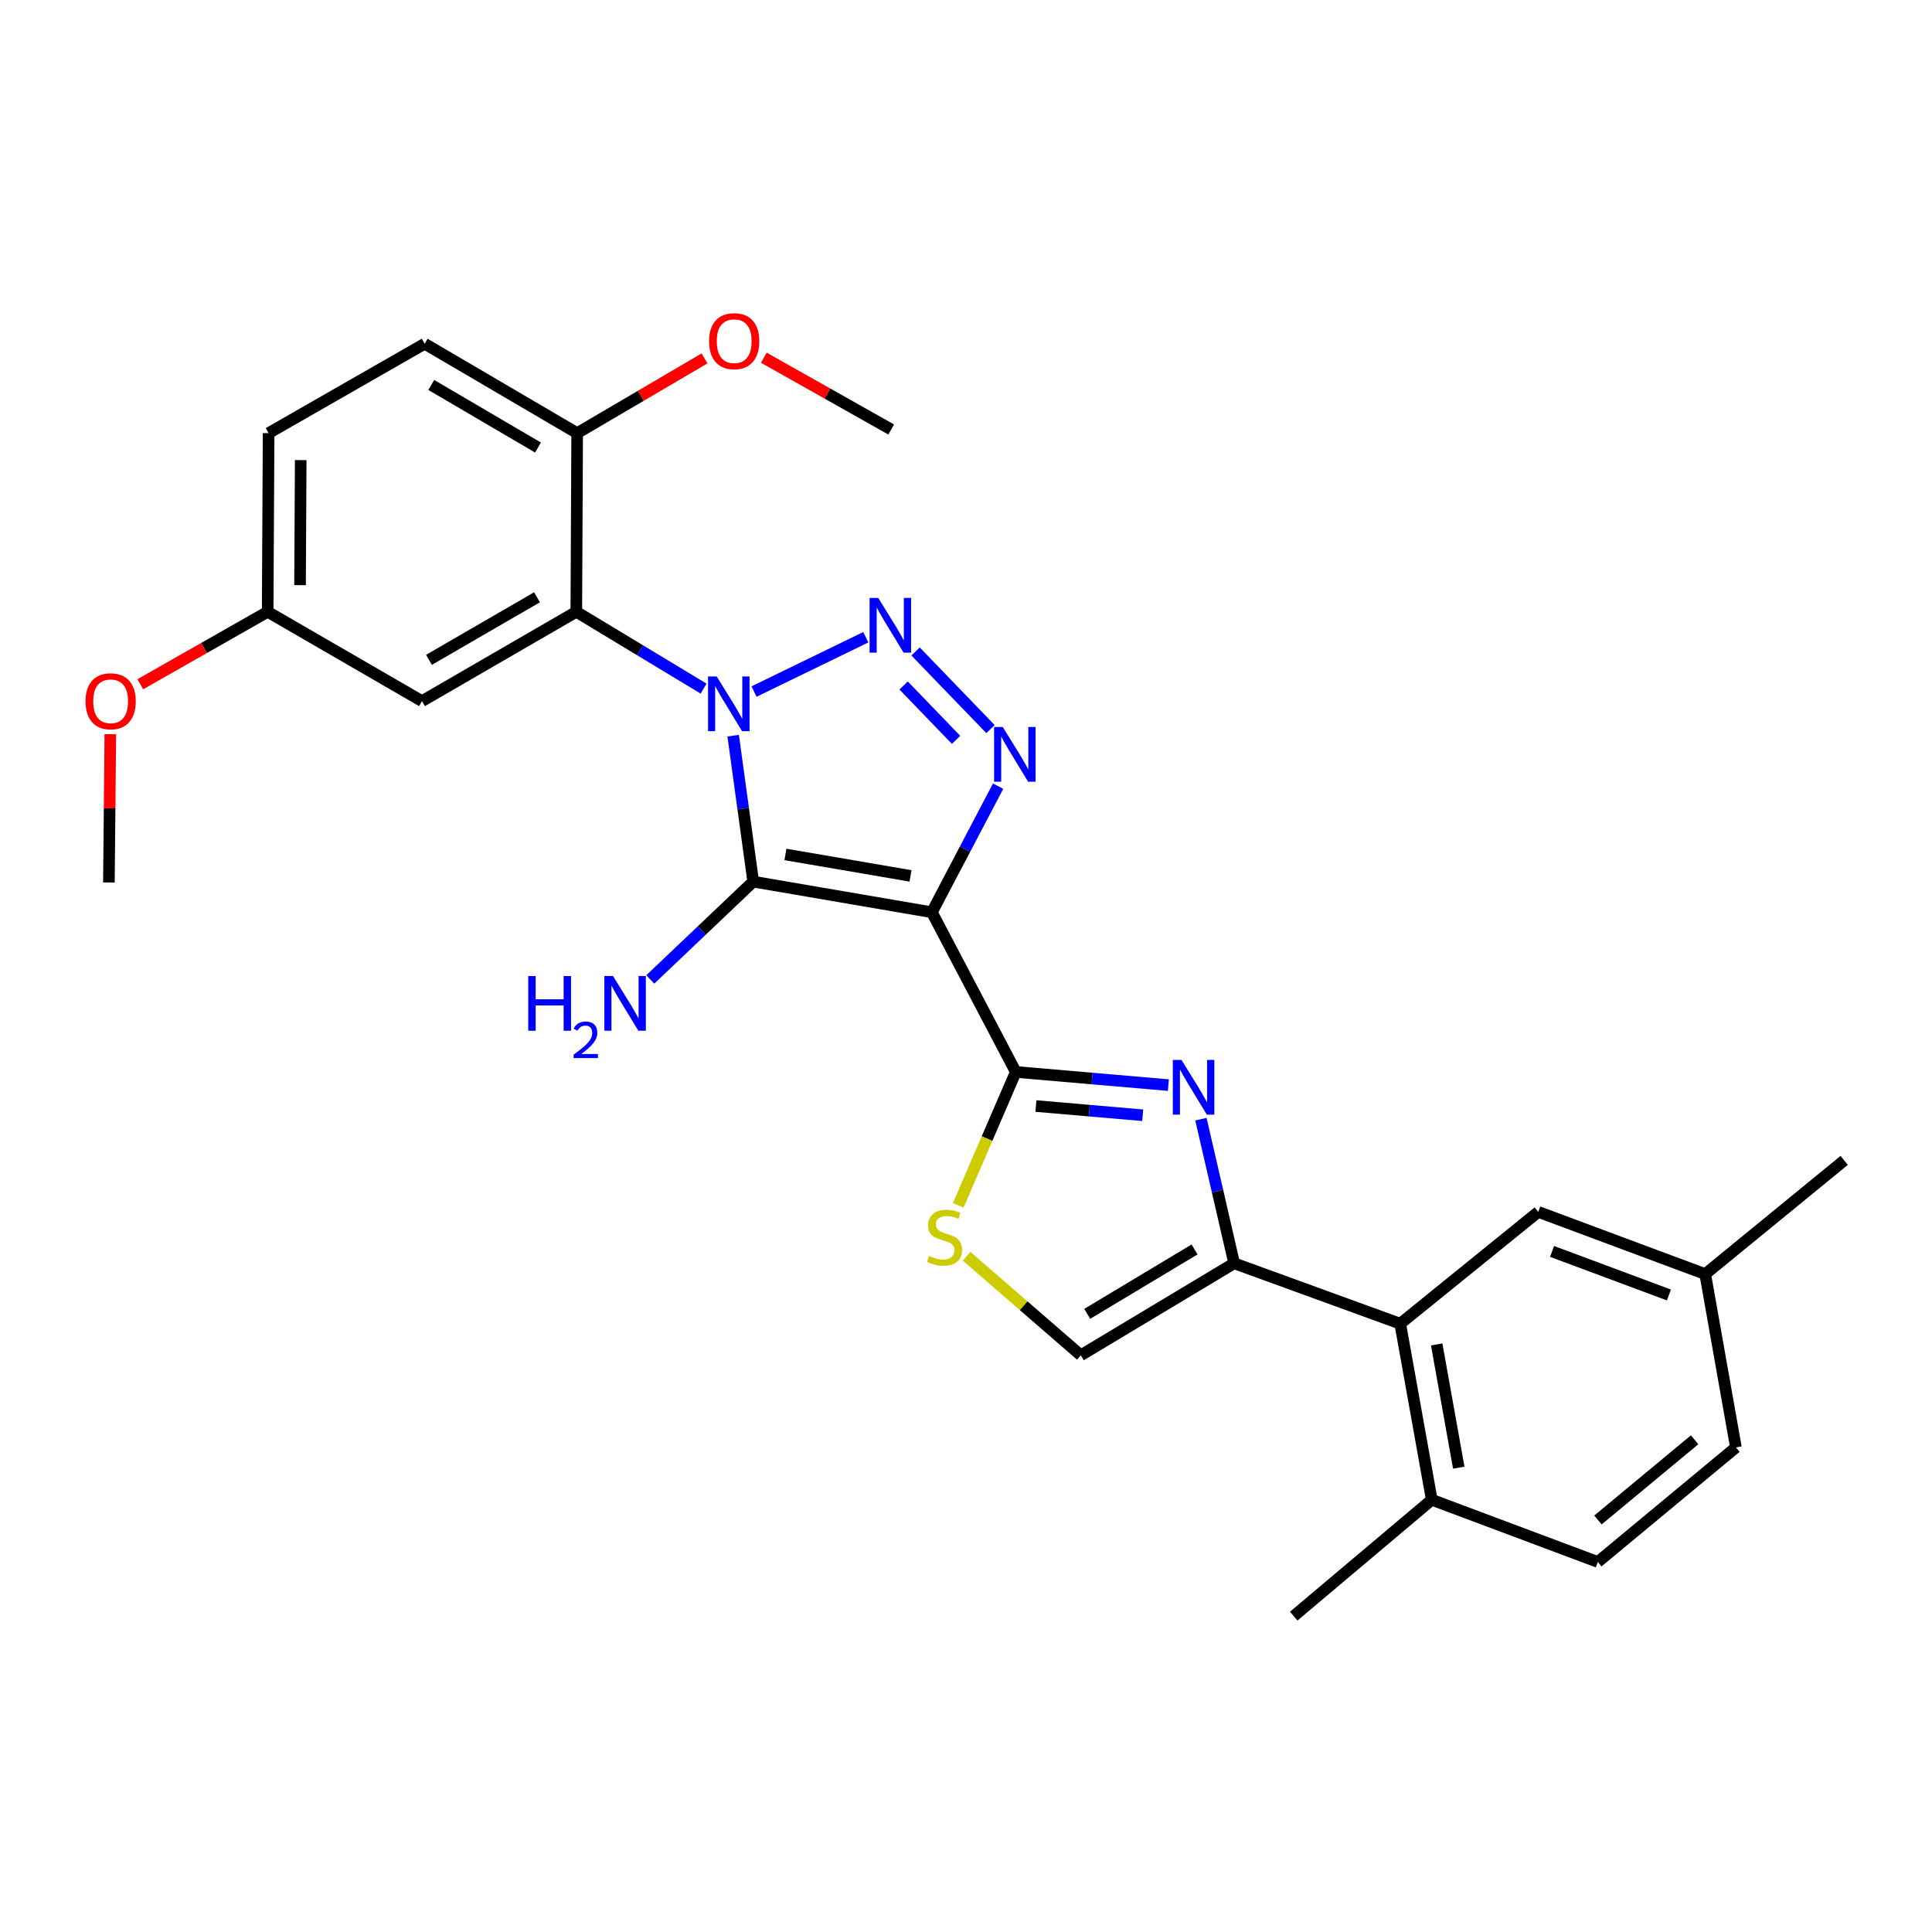 <?xml version='1.0' encoding='iso-8859-1'?>
<svg version='1.1' baseProfile='full'
              xmlns='http://www.w3.org/2000/svg'
                      xmlns:rdkit='http://www.rdkit.org/xml'
                      xmlns:xlink='http://www.w3.org/1999/xlink'
                  xml:space='preserve'
width='1000px' height='1000px' viewBox='0 0 1000 1000'>
<!-- END OF HEADER -->
<rect style='opacity:1.0;fill:#FFFFFF;stroke:none' width='1000' height='1000' x='0' y='0'> </rect>
<path class='bond-1' d='M 379.487,380.783 L 384.673,418.554' style='fill:none;fill-rule:evenodd;stroke:#0000FF;stroke-width:6px;stroke-linecap:butt;stroke-linejoin:miter;stroke-opacity:1' />
<path class='bond-1' d='M 384.673,418.554 L 389.858,456.325' style='fill:none;fill-rule:evenodd;stroke:#000000;stroke-width:6px;stroke-linecap:butt;stroke-linejoin:miter;stroke-opacity:1' />
<path class='bond-2' d='M 390.289,357.95 L 448.14,329.829' style='fill:none;fill-rule:evenodd;stroke:#0000FF;stroke-width:6px;stroke-linecap:butt;stroke-linejoin:miter;stroke-opacity:1' />
<path class='bond-6' d='M 364.179,356.426 L 331.238,336.541' style='fill:none;fill-rule:evenodd;stroke:#0000FF;stroke-width:6px;stroke-linecap:butt;stroke-linejoin:miter;stroke-opacity:1' />
<path class='bond-6' d='M 331.238,336.541 L 298.297,316.657' style='fill:none;fill-rule:evenodd;stroke:#000000;stroke-width:6px;stroke-linecap:butt;stroke-linejoin:miter;stroke-opacity:1' />
<path class='bond-0' d='M 482.337,472.184 L 389.858,456.325' style='fill:none;fill-rule:evenodd;stroke:#000000;stroke-width:6px;stroke-linecap:butt;stroke-linejoin:miter;stroke-opacity:1' />
<path class='bond-0' d='M 471.285,453.361 L 406.55,442.259' style='fill:none;fill-rule:evenodd;stroke:#000000;stroke-width:6px;stroke-linecap:butt;stroke-linejoin:miter;stroke-opacity:1' />
<path class='bond-4' d='M 482.337,472.184 L 525.772,554.838' style='fill:none;fill-rule:evenodd;stroke:#000000;stroke-width:6px;stroke-linecap:butt;stroke-linejoin:miter;stroke-opacity:1' />
<path class='bond-28' d='M 482.337,472.184 L 499.482,439.551' style='fill:none;fill-rule:evenodd;stroke:#000000;stroke-width:6px;stroke-linecap:butt;stroke-linejoin:miter;stroke-opacity:1' />
<path class='bond-28' d='M 499.482,439.551 L 516.628,406.917' style='fill:none;fill-rule:evenodd;stroke:#0000FF;stroke-width:6px;stroke-linecap:butt;stroke-linejoin:miter;stroke-opacity:1' />
<path class='bond-13' d='M 389.858,456.325 L 363.216,481.645' style='fill:none;fill-rule:evenodd;stroke:#000000;stroke-width:6px;stroke-linecap:butt;stroke-linejoin:miter;stroke-opacity:1' />
<path class='bond-13' d='M 363.216,481.645 L 336.574,506.965' style='fill:none;fill-rule:evenodd;stroke:#0000FF;stroke-width:6px;stroke-linecap:butt;stroke-linejoin:miter;stroke-opacity:1' />
<path class='bond-3' d='M 473.902,337.193 L 512.691,377.399' style='fill:none;fill-rule:evenodd;stroke:#0000FF;stroke-width:6px;stroke-linecap:butt;stroke-linejoin:miter;stroke-opacity:1' />
<path class='bond-3' d='M 467.713,354.808 L 494.865,382.952' style='fill:none;fill-rule:evenodd;stroke:#0000FF;stroke-width:6px;stroke-linecap:butt;stroke-linejoin:miter;stroke-opacity:1' />
<path class='bond-5' d='M 525.772,554.838 L 565.26,558.246' style='fill:none;fill-rule:evenodd;stroke:#000000;stroke-width:6px;stroke-linecap:butt;stroke-linejoin:miter;stroke-opacity:1' />
<path class='bond-5' d='M 565.26,558.246 L 604.747,561.655' style='fill:none;fill-rule:evenodd;stroke:#0000FF;stroke-width:6px;stroke-linecap:butt;stroke-linejoin:miter;stroke-opacity:1' />
<path class='bond-5' d='M 536.183,572.483 L 563.825,574.869' style='fill:none;fill-rule:evenodd;stroke:#000000;stroke-width:6px;stroke-linecap:butt;stroke-linejoin:miter;stroke-opacity:1' />
<path class='bond-5' d='M 563.825,574.869 L 591.466,577.255' style='fill:none;fill-rule:evenodd;stroke:#0000FF;stroke-width:6px;stroke-linecap:butt;stroke-linejoin:miter;stroke-opacity:1' />
<path class='bond-8' d='M 525.772,554.838 L 510.875,589.358' style='fill:none;fill-rule:evenodd;stroke:#000000;stroke-width:6px;stroke-linecap:butt;stroke-linejoin:miter;stroke-opacity:1' />
<path class='bond-8' d='M 510.875,589.358 L 495.978,623.879' style='fill:none;fill-rule:evenodd;stroke:#CCCC00;stroke-width:6px;stroke-linecap:butt;stroke-linejoin:miter;stroke-opacity:1' />
<path class='bond-7' d='M 621.599,579.278 L 630.195,616.574' style='fill:none;fill-rule:evenodd;stroke:#0000FF;stroke-width:6px;stroke-linecap:butt;stroke-linejoin:miter;stroke-opacity:1' />
<path class='bond-7' d='M 630.195,616.574 L 638.791,653.869' style='fill:none;fill-rule:evenodd;stroke:#000000;stroke-width:6px;stroke-linecap:butt;stroke-linejoin:miter;stroke-opacity:1' />
<path class='bond-11' d='M 298.297,316.657 L 218.425,362.901' style='fill:none;fill-rule:evenodd;stroke:#000000;stroke-width:6px;stroke-linecap:butt;stroke-linejoin:miter;stroke-opacity:1' />
<path class='bond-11' d='M 277.957,309.154 L 222.046,341.525' style='fill:none;fill-rule:evenodd;stroke:#000000;stroke-width:6px;stroke-linecap:butt;stroke-linejoin:miter;stroke-opacity:1' />
<path class='bond-12' d='M 298.297,316.657 L 298.742,224.188' style='fill:none;fill-rule:evenodd;stroke:#000000;stroke-width:6px;stroke-linecap:butt;stroke-linejoin:miter;stroke-opacity:1' />
<path class='bond-9' d='M 638.791,653.869 L 724.753,685.153' style='fill:none;fill-rule:evenodd;stroke:#000000;stroke-width:6px;stroke-linecap:butt;stroke-linejoin:miter;stroke-opacity:1' />
<path class='bond-30' d='M 638.791,653.869 L 559.419,701.494' style='fill:none;fill-rule:evenodd;stroke:#000000;stroke-width:6px;stroke-linecap:butt;stroke-linejoin:miter;stroke-opacity:1' />
<path class='bond-30' d='M 618.301,646.706 L 562.741,680.044' style='fill:none;fill-rule:evenodd;stroke:#000000;stroke-width:6px;stroke-linecap:butt;stroke-linejoin:miter;stroke-opacity:1' />
<path class='bond-10' d='M 500.295,650.225 L 529.857,675.86' style='fill:none;fill-rule:evenodd;stroke:#CCCC00;stroke-width:6px;stroke-linecap:butt;stroke-linejoin:miter;stroke-opacity:1' />
<path class='bond-10' d='M 529.857,675.86 L 559.419,701.494' style='fill:none;fill-rule:evenodd;stroke:#000000;stroke-width:6px;stroke-linecap:butt;stroke-linejoin:miter;stroke-opacity:1' />
<path class='bond-14' d='M 724.753,685.153 L 741.076,776.269' style='fill:none;fill-rule:evenodd;stroke:#000000;stroke-width:6px;stroke-linecap:butt;stroke-linejoin:miter;stroke-opacity:1' />
<path class='bond-14' d='M 743.625,695.878 L 755.051,759.659' style='fill:none;fill-rule:evenodd;stroke:#000000;stroke-width:6px;stroke-linecap:butt;stroke-linejoin:miter;stroke-opacity:1' />
<path class='bond-15' d='M 724.753,685.153 L 796.2,627.276' style='fill:none;fill-rule:evenodd;stroke:#000000;stroke-width:6px;stroke-linecap:butt;stroke-linejoin:miter;stroke-opacity:1' />
<path class='bond-18' d='M 218.425,362.901 L 138.543,316.657' style='fill:none;fill-rule:evenodd;stroke:#000000;stroke-width:6px;stroke-linecap:butt;stroke-linejoin:miter;stroke-opacity:1' />
<path class='bond-16' d='M 298.742,224.188 L 219.815,177.916' style='fill:none;fill-rule:evenodd;stroke:#000000;stroke-width:6px;stroke-linecap:butt;stroke-linejoin:miter;stroke-opacity:1' />
<path class='bond-16' d='M 278.465,231.64 L 223.216,199.25' style='fill:none;fill-rule:evenodd;stroke:#000000;stroke-width:6px;stroke-linecap:butt;stroke-linejoin:miter;stroke-opacity:1' />
<path class='bond-22' d='M 298.742,224.188 L 331.7,204.852' style='fill:none;fill-rule:evenodd;stroke:#000000;stroke-width:6px;stroke-linecap:butt;stroke-linejoin:miter;stroke-opacity:1' />
<path class='bond-22' d='M 331.7,204.852 L 364.659,185.516' style='fill:none;fill-rule:evenodd;stroke:#FF0000;stroke-width:6px;stroke-linecap:butt;stroke-linejoin:miter;stroke-opacity:1' />
<path class='bond-17' d='M 741.076,776.269 L 827.029,808.47' style='fill:none;fill-rule:evenodd;stroke:#000000;stroke-width:6px;stroke-linecap:butt;stroke-linejoin:miter;stroke-opacity:1' />
<path class='bond-24' d='M 741.076,776.269 L 669.63,836.509' style='fill:none;fill-rule:evenodd;stroke:#000000;stroke-width:6px;stroke-linecap:butt;stroke-linejoin:miter;stroke-opacity:1' />
<path class='bond-19' d='M 796.2,627.276 L 882.617,659.468' style='fill:none;fill-rule:evenodd;stroke:#000000;stroke-width:6px;stroke-linecap:butt;stroke-linejoin:miter;stroke-opacity:1' />
<path class='bond-19' d='M 803.338,647.74 L 863.83,670.274' style='fill:none;fill-rule:evenodd;stroke:#000000;stroke-width:6px;stroke-linecap:butt;stroke-linejoin:miter;stroke-opacity:1' />
<path class='bond-20' d='M 219.815,177.916 L 139.034,224.188' style='fill:none;fill-rule:evenodd;stroke:#000000;stroke-width:6px;stroke-linecap:butt;stroke-linejoin:miter;stroke-opacity:1' />
<path class='bond-31' d='M 827.029,808.47 L 898.504,749.175' style='fill:none;fill-rule:evenodd;stroke:#000000;stroke-width:6px;stroke-linecap:butt;stroke-linejoin:miter;stroke-opacity:1' />
<path class='bond-31' d='M 827.098,786.735 L 877.13,745.228' style='fill:none;fill-rule:evenodd;stroke:#000000;stroke-width:6px;stroke-linecap:butt;stroke-linejoin:miter;stroke-opacity:1' />
<path class='bond-23' d='M 138.543,316.657 L 105.576,335.415' style='fill:none;fill-rule:evenodd;stroke:#000000;stroke-width:6px;stroke-linecap:butt;stroke-linejoin:miter;stroke-opacity:1' />
<path class='bond-23' d='M 105.576,335.415 L 72.609,354.174' style='fill:none;fill-rule:evenodd;stroke:#FF0000;stroke-width:6px;stroke-linecap:butt;stroke-linejoin:miter;stroke-opacity:1' />
<path class='bond-29' d='M 138.543,316.657 L 139.034,224.188' style='fill:none;fill-rule:evenodd;stroke:#000000;stroke-width:6px;stroke-linecap:butt;stroke-linejoin:miter;stroke-opacity:1' />
<path class='bond-29' d='M 155.301,302.875 L 155.645,238.147' style='fill:none;fill-rule:evenodd;stroke:#000000;stroke-width:6px;stroke-linecap:butt;stroke-linejoin:miter;stroke-opacity:1' />
<path class='bond-21' d='M 882.617,659.468 L 898.504,749.175' style='fill:none;fill-rule:evenodd;stroke:#000000;stroke-width:6px;stroke-linecap:butt;stroke-linejoin:miter;stroke-opacity:1' />
<path class='bond-25' d='M 882.617,659.468 L 954.545,600.618' style='fill:none;fill-rule:evenodd;stroke:#000000;stroke-width:6px;stroke-linecap:butt;stroke-linejoin:miter;stroke-opacity:1' />
<path class='bond-26' d='M 395.346,185.147 L 428.316,203.727' style='fill:none;fill-rule:evenodd;stroke:#FF0000;stroke-width:6px;stroke-linecap:butt;stroke-linejoin:miter;stroke-opacity:1' />
<path class='bond-26' d='M 428.316,203.727 L 461.286,222.306' style='fill:none;fill-rule:evenodd;stroke:#000000;stroke-width:6px;stroke-linecap:butt;stroke-linejoin:miter;stroke-opacity:1' />
<path class='bond-27' d='M 57.105,380.008 L 56.734,418.389' style='fill:none;fill-rule:evenodd;stroke:#FF0000;stroke-width:6px;stroke-linecap:butt;stroke-linejoin:miter;stroke-opacity:1' />
<path class='bond-27' d='M 56.734,418.389 L 56.362,456.77' style='fill:none;fill-rule:evenodd;stroke:#000000;stroke-width:6px;stroke-linecap:butt;stroke-linejoin:miter;stroke-opacity:1' />
<path  class='atom-0' d='M 370.964 350.14
L 380.244 365.14
Q 381.164 366.62, 382.644 369.3
Q 384.124 371.98, 384.204 372.14
L 384.204 350.14
L 387.964 350.14
L 387.964 378.46
L 384.084 378.46
L 374.124 362.06
Q 372.964 360.14, 371.724 357.94
Q 370.524 355.74, 370.164 355.06
L 370.164 378.46
L 366.484 378.46
L 366.484 350.14
L 370.964 350.14
' fill='#0000FF'/>
<path  class='atom-3' d='M 454.581 309.495
L 463.861 324.495
Q 464.781 325.975, 466.261 328.655
Q 467.741 331.335, 467.821 331.495
L 467.821 309.495
L 471.581 309.495
L 471.581 337.815
L 467.701 337.815
L 457.741 321.415
Q 456.581 319.495, 455.341 317.295
Q 454.141 315.095, 453.781 314.415
L 453.781 337.815
L 450.101 337.815
L 450.101 309.495
L 454.581 309.495
' fill='#0000FF'/>
<path  class='atom-4' d='M 519.021 376.289
L 528.301 391.289
Q 529.221 392.769, 530.701 395.449
Q 532.181 398.129, 532.261 398.289
L 532.261 376.289
L 536.021 376.289
L 536.021 404.609
L 532.141 404.609
L 522.181 388.209
Q 521.021 386.289, 519.781 384.089
Q 518.581 381.889, 518.221 381.209
L 518.221 404.609
L 514.541 404.609
L 514.541 376.289
L 519.021 376.289
' fill='#0000FF'/>
<path  class='atom-6' d='M 611.536 548.621
L 620.816 563.621
Q 621.736 565.101, 623.216 567.781
Q 624.696 570.461, 624.776 570.621
L 624.776 548.621
L 628.536 548.621
L 628.536 576.941
L 624.656 576.941
L 614.696 560.541
Q 613.536 558.621, 612.296 556.421
Q 611.096 554.221, 610.736 553.541
L 610.736 576.941
L 607.056 576.941
L 607.056 548.621
L 611.536 548.621
' fill='#0000FF'/>
<path  class='atom-9' d='M 480.881 650.047
Q 481.201 650.167, 482.521 650.727
Q 483.841 651.287, 485.281 651.647
Q 486.761 651.967, 488.201 651.967
Q 490.881 651.967, 492.441 650.687
Q 494.001 649.367, 494.001 647.087
Q 494.001 645.527, 493.201 644.567
Q 492.441 643.607, 491.241 643.087
Q 490.041 642.567, 488.041 641.967
Q 485.521 641.207, 484.001 640.487
Q 482.521 639.767, 481.441 638.247
Q 480.401 636.727, 480.401 634.167
Q 480.401 630.607, 482.801 628.407
Q 485.241 626.207, 490.041 626.207
Q 493.321 626.207, 497.041 627.767
L 496.121 630.847
Q 492.721 629.447, 490.161 629.447
Q 487.401 629.447, 485.881 630.607
Q 484.361 631.727, 484.401 633.687
Q 484.401 635.207, 485.161 636.127
Q 485.961 637.047, 487.081 637.567
Q 488.241 638.087, 490.161 638.687
Q 492.721 639.487, 494.241 640.287
Q 495.761 641.087, 496.841 642.727
Q 497.961 644.327, 497.961 647.087
Q 497.961 651.007, 495.321 653.127
Q 492.721 655.207, 488.361 655.207
Q 485.841 655.207, 483.921 654.647
Q 482.041 654.127, 479.801 653.207
L 480.881 650.047
' fill='#CCCC00'/>
<path  class='atom-14' d='M 273.414 505.186
L 277.254 505.186
L 277.254 517.226
L 291.734 517.226
L 291.734 505.186
L 295.574 505.186
L 295.574 533.506
L 291.734 533.506
L 291.734 520.426
L 277.254 520.426
L 277.254 533.506
L 273.414 533.506
L 273.414 505.186
' fill='#0000FF'/>
<path  class='atom-14' d='M 296.946 532.512
Q 297.633 530.743, 299.27 529.767
Q 300.906 528.763, 303.177 528.763
Q 306.002 528.763, 307.586 530.295
Q 309.17 531.826, 309.17 534.545
Q 309.17 537.317, 307.11 539.904
Q 305.078 542.491, 300.854 545.554
L 309.486 545.554
L 309.486 547.666
L 296.894 547.666
L 296.894 545.897
Q 300.378 543.415, 302.438 541.567
Q 304.523 539.719, 305.526 538.056
Q 306.53 536.393, 306.53 534.677
Q 306.53 532.882, 305.632 531.879
Q 304.734 530.875, 303.177 530.875
Q 301.672 530.875, 300.669 531.483
Q 299.666 532.09, 298.953 533.436
L 296.946 532.512
' fill='#0000FF'/>
<path  class='atom-14' d='M 317.286 505.186
L 326.566 520.186
Q 327.486 521.666, 328.966 524.346
Q 330.446 527.026, 330.526 527.186
L 330.526 505.186
L 334.286 505.186
L 334.286 533.506
L 330.406 533.506
L 320.446 517.106
Q 319.286 515.186, 318.046 512.986
Q 316.846 510.786, 316.486 510.106
L 316.486 533.506
L 312.806 533.506
L 312.806 505.186
L 317.286 505.186
' fill='#0000FF'/>
<path  class='atom-23' d='M 367.014 176.587
Q 367.014 169.787, 370.374 165.987
Q 373.734 162.187, 380.014 162.187
Q 386.294 162.187, 389.654 165.987
Q 393.014 169.787, 393.014 176.587
Q 393.014 183.467, 389.614 187.387
Q 386.214 191.267, 380.014 191.267
Q 373.774 191.267, 370.374 187.387
Q 367.014 183.507, 367.014 176.587
M 380.014 188.067
Q 384.334 188.067, 386.654 185.187
Q 389.014 182.267, 389.014 176.587
Q 389.014 171.027, 386.654 168.227
Q 384.334 165.387, 380.014 165.387
Q 375.694 165.387, 373.334 168.187
Q 371.014 170.987, 371.014 176.587
Q 371.014 182.307, 373.334 185.187
Q 375.694 188.067, 380.014 188.067
' fill='#FF0000'/>
<path  class='atom-24' d='M 44.271 362.981
Q 44.271 356.181, 47.631 352.381
Q 50.991 348.581, 57.271 348.581
Q 63.551 348.581, 66.911 352.381
Q 70.271 356.181, 70.271 362.981
Q 70.271 369.861, 66.871 373.781
Q 63.471 377.661, 57.271 377.661
Q 51.031 377.661, 47.631 373.781
Q 44.271 369.901, 44.271 362.981
M 57.271 374.461
Q 61.591 374.461, 63.911 371.581
Q 66.271 368.661, 66.271 362.981
Q 66.271 357.421, 63.911 354.621
Q 61.591 351.781, 57.271 351.781
Q 52.951 351.781, 50.591 354.581
Q 48.271 357.381, 48.271 362.981
Q 48.271 368.701, 50.591 371.581
Q 52.951 374.461, 57.271 374.461
' fill='#FF0000'/>
</svg>
